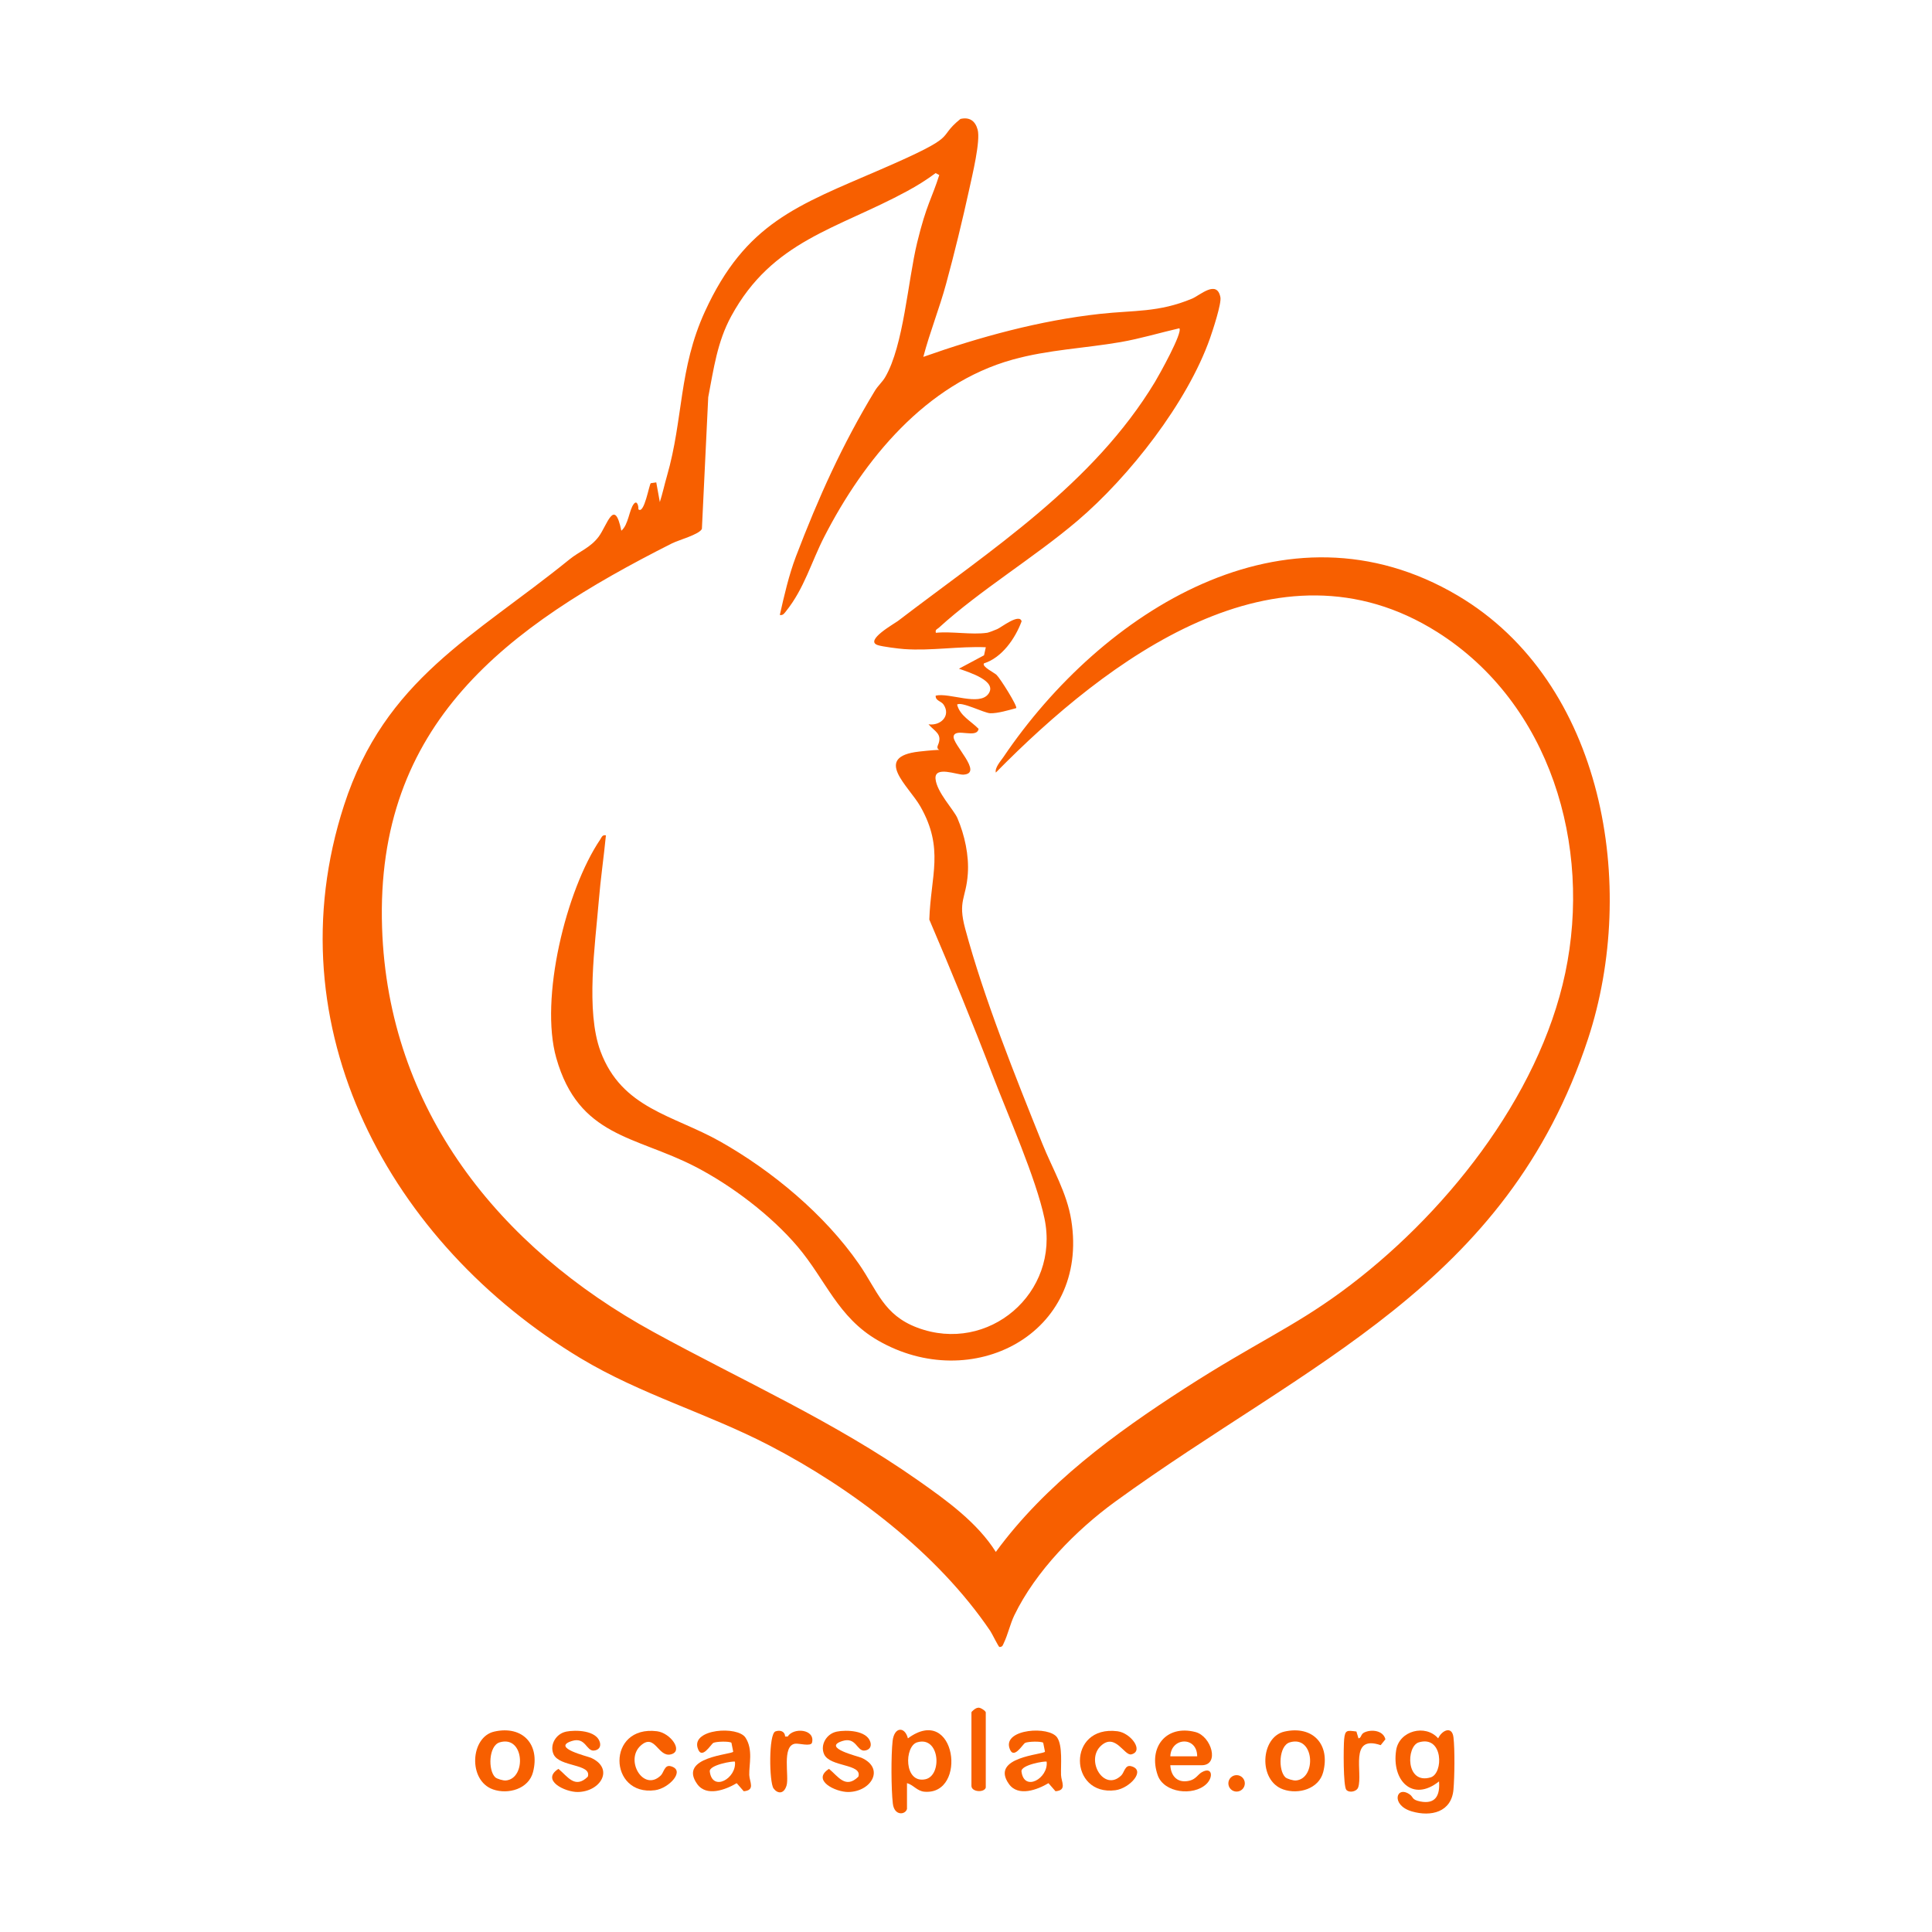 <?xml version="1.0" encoding="UTF-8"?>
<svg id="Layer_1" xmlns="http://www.w3.org/2000/svg" version="1.1" viewBox="0 0 3357.5 3357.5">
  <!-- Generator: Adobe Illustrator 29.3.1, SVG Export Plug-In . SVG Version: 2.1.0 Build 151)  -->
  <defs>
    <style>
      .st0 {
        fill: #f75f00;
      }
    </style>
  </defs>
  <path class="st0" d="M1714.6,1099.9c3.5-.5,14.2-4.8,18.4-6.6,6.8-2.8,38.5-28,42.4-13.6-11.1,29.9-34.1,63.2-65.4,73.1-4.2,5.7,17.7,16,21.9,20.1,6.2,5.9,36.7,54.3,34.1,57.7-12.9,3.5-32.2,9.3-45.2,8.9-10.7-.4-50.5-21.1-57.5-15,5,19.7,24.4,28.7,37.3,42.1-2.9,17.8-39.8-2.2-43.3,12.7-3.2,13.7,52.8,64.9,16.9,66.9-10.5.6-50.5-16-48.4,7.3s31.8,53.8,38,68.2c12.6,29.3,20.4,65.1,18.1,97-3,43-17.7,46.3-4.6,95,32.7,121.6,86.9,256.2,134,373.5,17.8,44.3,42.8,85.4,50.4,133.3,31.7,198-173.1,303.4-336.4,208.7-69.4-40.2-90.2-105-139.2-162.8-46.1-54.3-114.9-106.5-178.4-139.2-103.7-53.4-202-51.1-241-188.7-29.1-102.7,16.8-291.5,76.4-379.6,2.7-4,3.5-8.5,9.9-7.2-3.7,37.8-9.3,75.8-12.4,113.7-6.3,76.5-23.1,191.3,3,261.6,37.1,99.6,126.2,110.7,207.7,156.6,90.8,51.2,182.1,127.3,241.5,213.1,32.1,46.4,42.6,88.4,101.3,110.5,123.6,46.5,248.3-60.3,221-189.9-14.7-69.7-63.3-179-90.2-249.2-34.8-90.8-71.7-180.7-109.9-270,2.5-76.7,26.2-123.1-15.4-196.4-20.4-35.9-83.6-86.4-2.3-95.6s24.6,7.6,32.6-10.9c8.7-20-5.6-23.9-16.3-36.5,20.9,3.1,39.2-14.7,26.3-34.1-4.3-6.5-14.5-6.6-13.8-15.7,23.9-5.6,75.9,18.9,91.7-3.2s-32.7-37-51.3-43.6l43.6-23.3,3.1-14c-47.2-1.9-94.6,6.5-141.8,3.2-9.8-.7-37.8-4.2-46-6.9-23.8-7.8,29.1-37.4,34.9-41.8,162.2-124.1,339.4-237.6,446.9-415.6,7-11.6,48.8-86.3,42.3-93.2-34,7.8-67.6,18-102.1,24-62.5,10.8-125.6,13.2-187.5,30.4-150.9,41.9-258.6,173.7-327.4,307.8-22.7,44.2-34.8,90.1-66.6,129.6-2.9,3.6-5.1,7.5-10.7,6.4,7.5-33.3,15.8-69.4,27.9-101.3,39.3-102.9,80.5-194.6,137.7-288.9,4.8-7.8,13-15.2,17.5-23,32.2-55.1,39.4-167.4,55.6-234s25.7-76.9,38.4-117.3l-6.3-3.4c-15.7,11.7-32.4,22.1-49.6,31.4-121.4,65.9-234,85.5-305.7,217.4-24.3,44.7-30.4,91.4-39.9,140.7l-11,228.8c-4.4,9.8-40.4,19.3-52.4,25.4-286.3,144.6-515.2,312.3-503.4,667.6,10.4,316.2,203.4,555.7,471.3,702.5,155.4,85.2,314.5,155.6,460.8,258.5,49,34.4,102.4,72.9,134.5,123.9,86.1-117.7,207.1-206.2,328.8-284.6s186.2-104.8,271.6-167.4c176.2-129.1,343.4-336.7,389.2-554.2,46.6-221.2-26-468.3-222.3-592.3-278.7-176.1-574.4,48.1-767.3,244.1-2.1-8.4,8.5-20.1,13.3-27.1,170.6-252.3,490.1-457.5,789.4-280.5,254.7,150.6,313.5,505.8,226.5,770.2-141.7,430.1-487.2,561.5-821.3,804.1-68.3,49.6-138.7,121.1-175.8,197.9-7.1,14.8-11.4,34-17.9,47.4-2,4-2.1,7.6-7.9,7.6-1.6,0-12.8-23.2-15.9-27.8-91.8-135.5-239.9-247.7-384.2-322.6-108-56-222.9-88.3-328-151.5-330.3-198.7-536.4-574.2-410.9-960.9,71.2-219.6,225.9-292.7,391.7-427.2,17.5-14.2,36.4-20.3,50.8-39.5,14.7-19.6,27.4-69.4,39.4-10.4,12.4-10.2,13.6-36.7,21.8-46.7,5.7-7,8.3,4.3,7.8,9.4,10.2,9.8,18.7-43.2,21.6-45.3l9.5-1.4,6.2,34.2c4.8-14.9,8-30.2,12.4-45.3,28.6-99.3,20.3-186.3,66-285.9,70.5-153.7,160.5-184.1,304.7-246.5s94.5-51.8,139.3-88.1c16-3.7,25.8,3.5,29.9,18.6,5.3,19.5-9.4,79.6-14.4,102.8-11.7,53.4-26,112.4-40.4,165.1-11.6,42.8-28.3,84.1-39.6,127,98.1-34.7,202.9-63.3,306.7-74.7,59.8-6.6,102-2.2,160.3-26.5,13.8-5.7,43.2-33.6,49.3-2.4,2.1,10.9-13.3,57.6-18,71-39.3,111.9-140.6,241.1-230.5,317.5-74.8,63.6-169.8,121-240.8,185.8-3.1,2.8-6.6,2.8-5.2,8.8,27.6-2.8,62.1,3.8,88.7,0Z"/>
  <path class="st0" d="M2450.1,3118.6c6.2,4.4,3,9,17.8,12,26.8,5.4,34.8-10.4,32.9-34.8-46,36.7-82.7-1.6-74.5-54.3,5.3-33.9,51-45.8,73-20.5,6.4-14,24.2-22.4,26.6-1.7,2.5,20.9,1.9,69.1,0,90.6-3.5,39.5-39.1,47.8-72.5,38-37.3-11-26.9-46.2-3.3-29.3ZM2465.7,3027.9c-22.2,6.6-23.2,73.9,20.5,60.9,22.6-6.7,22.2-73.6-20.5-60.9Z"/>
  <path class="st0" d="M1576.1,3144c-3.1,10.1-22,11.9-24.5-9.7-2.9-24.9-3.2-83.9-.4-108.7s21.2-25.8,26.6-4.6c83.7-61.8,104.4,99.2,28.7,92.7-12.8-1.1-19.3-12-30.3-14.9v45.1ZM1593.8,3027.9c-22.3,6.7-23.3,71.8,14.2,64.2,29.9-6.1,25.4-76.1-14.2-64.2Z"/>
  <path class="st0" d="M1280.2,3098.9c-19.1,11.4-52.4,24-68.5,1.6-34.3-47.7,61.1-51.2,62.5-56.4l-3.1-15.5c-4.1-2.9-26.1-2.2-31.3.2-4.3,2-20.7,31.6-27.5,8.6-9.8-32.9,69.5-38.5,83.2-17.7s6,47.3,6.6,65c.4,11.9,10.9,26.5-9.6,28.2l-12.3-14.1ZM1277.2,3061.5c-1.9-1.6-45.7,5.5-43.7,17.3,4.7,35.9,47,11.5,43.7-17.3Z"/>
  <path class="st0" d="M1822,3098.9c-19.1,11.4-52.4,24-68.5,1.6-34.3-47.7,61.1-51.2,62.5-56.4l-3.1-15.5c-4.1-2.9-26.1-2.2-31.3.2-4.3,2-20.7,31.6-27.5,8.6-9.8-32.9,69.5-38.5,83.2-17.7,9.6,14.6,6,47.3,6.6,65,.4,11.9,10.9,26.5-9.6,28.2l-12.3-14.1ZM1818.9,3061.5c-1.9-1.6-45.7,5.5-43.7,17.3,4.7,35.9,47,11.5,43.7-17.3Z"/>
  <path class="st0" d="M2033.8,3067.7c1.1,20.1,13.8,32.1,34.3,26.6,10.1-2.7,13.9-10.6,20-14.2,18.5-10.9,21.3,8.1,8.1,20.5-22.3,21-73.5,15.4-84.3-15.6-16.8-48,14.4-88.3,65.6-75,27.9,7.3,42.5,57.7,10.8,57.7h-54.5ZM2033.8,3052.2h46.7c0-35.2-45.3-33.5-46.7,0Z"/>
  <path class="st0" d="M859,3009.2c49.1-11,79.8,22.1,67.3,70.4-7.6,29.4-43.2,39.3-69.5,30.1-43.9-15.4-39.5-91.2,2.2-100.5ZM860.7,3088.7c2.9,2.7,14,5.9,18.3,5.5,36.2-3.2,32.4-79.2-10.6-66.3-19.4,5.8-20.5,48.8-7.7,60.8Z"/>
  <path class="st0" d="M2232.2,3009.2c49.1-11,79.8,22.1,67.3,70.4-7.6,29.4-43.2,39.3-69.5,30.1-43.9-15.4-39.5-91.2,2.2-100.5ZM2233.8,3088.7c2.9,2.7,14,5.9,18.3,5.5,36.2-3.2,32.4-79.2-10.6-66.3-19.4,5.8-20.5,48.8-7.7,60.8Z"/>
  <path class="st0" d="M983.6,3009.3c17.1-3.4,52.4-2.3,58.7,17.9,2.6,8.3-1.7,14.2-10.1,15-13.5,1.2-14.4-24.3-38.5-16.6-36.4,11.7,27.5,26.5,33.4,29.2,40.8,18.5,17,58.7-22.7,59.4-22.5.4-65-20.5-33.9-40.2,16,13.2,28.7,35.4,51,13.6,7.3-22.8-49.6-16.4-59.6-39.2-7.2-16.5,4.7-35.6,21.7-39Z"/>
  <path class="st0" d="M1453.8,3009.3c17.1-3.4,52.4-2.3,58.7,17.9,2.6,8.3-1.7,14.2-10.1,15-13.5,1.2-14.4-24.3-38.5-16.6-36.4,11.7,27.5,26.5,33.4,29.2,40.8,18.5,17,58.7-22.7,59.4-22.5.4-65-20.5-33.9-40.2,16,13.2,28.7,35.4,51,13.6,7.3-22.8-49.6-16.4-59.6-39.2-7.2-16.5,4.7-35.6,21.7-39Z"/>
  <path class="st0" d="M1148.4,3085.4c5.2-5,6.5-18.8,16.9-16.1,27,6.8-2.3,38.5-27,41.8-81.1,10.8-84.7-113.4,3.4-102.5,23.4,2.9,46.6,34.6,24.2,40.2s-27.6-37.6-52.4-15.3c-28.2,25.2,4.7,81.2,34.8,52Z"/>
  <path class="st0" d="M1948.6,3085.4c5.2-5,6.5-18.8,16.9-16.1,27,6.8-2.3,38.5-27,41.8-81.1,10.8-84.7-113.4,3.4-102.5,23.4,2.9,46.6,34.6,24.2,40.2-12.1,3-27.6-37.6-52.4-15.3-28.2,25.2,4.7,81.2,34.8,52Z"/>
  <path class="st0" d="M1364.4,3017.8h4.5c9.9-16.2,48-13,42.3,10.5-1.8,7.5-22.9.9-29.6,2-23.3,3.7-9.9,56.7-14.7,72.6s-16,14.1-22.6,5.1c-7.6-10.5-8.8-94.9,3.3-99.1,8-2.8,16.4-.4,16.8,8.9Z"/>
  <path class="st0" d="M2357.2,3009l3.6,12c5.3-.7,3.6-7.1,10-10.2,12.4-6,33.1-3.7,36.8,11.8l-8.2,10.2c-55.7-18.9-30.5,48.4-39.1,73.4-2.5,7.3-15.2,10-20.5,4.4-5.7-5.9-5.1-75.3-3.9-88,1.6-16.6,5.1-15.6,21.4-13.5Z"/>
  <path class="st0" d="M1713.1,3106.6c-2.8,9.1-24.9,7.8-24.9-3.1v-127.7c0-1.5,7.8-8.1,11.1-7.9,4-1.6,13.8,5.7,13.8,7.9v130.8Z"/>
  <circle class="st0" cx="2149" cy="3099.2" r="14.3"/>
</svg>